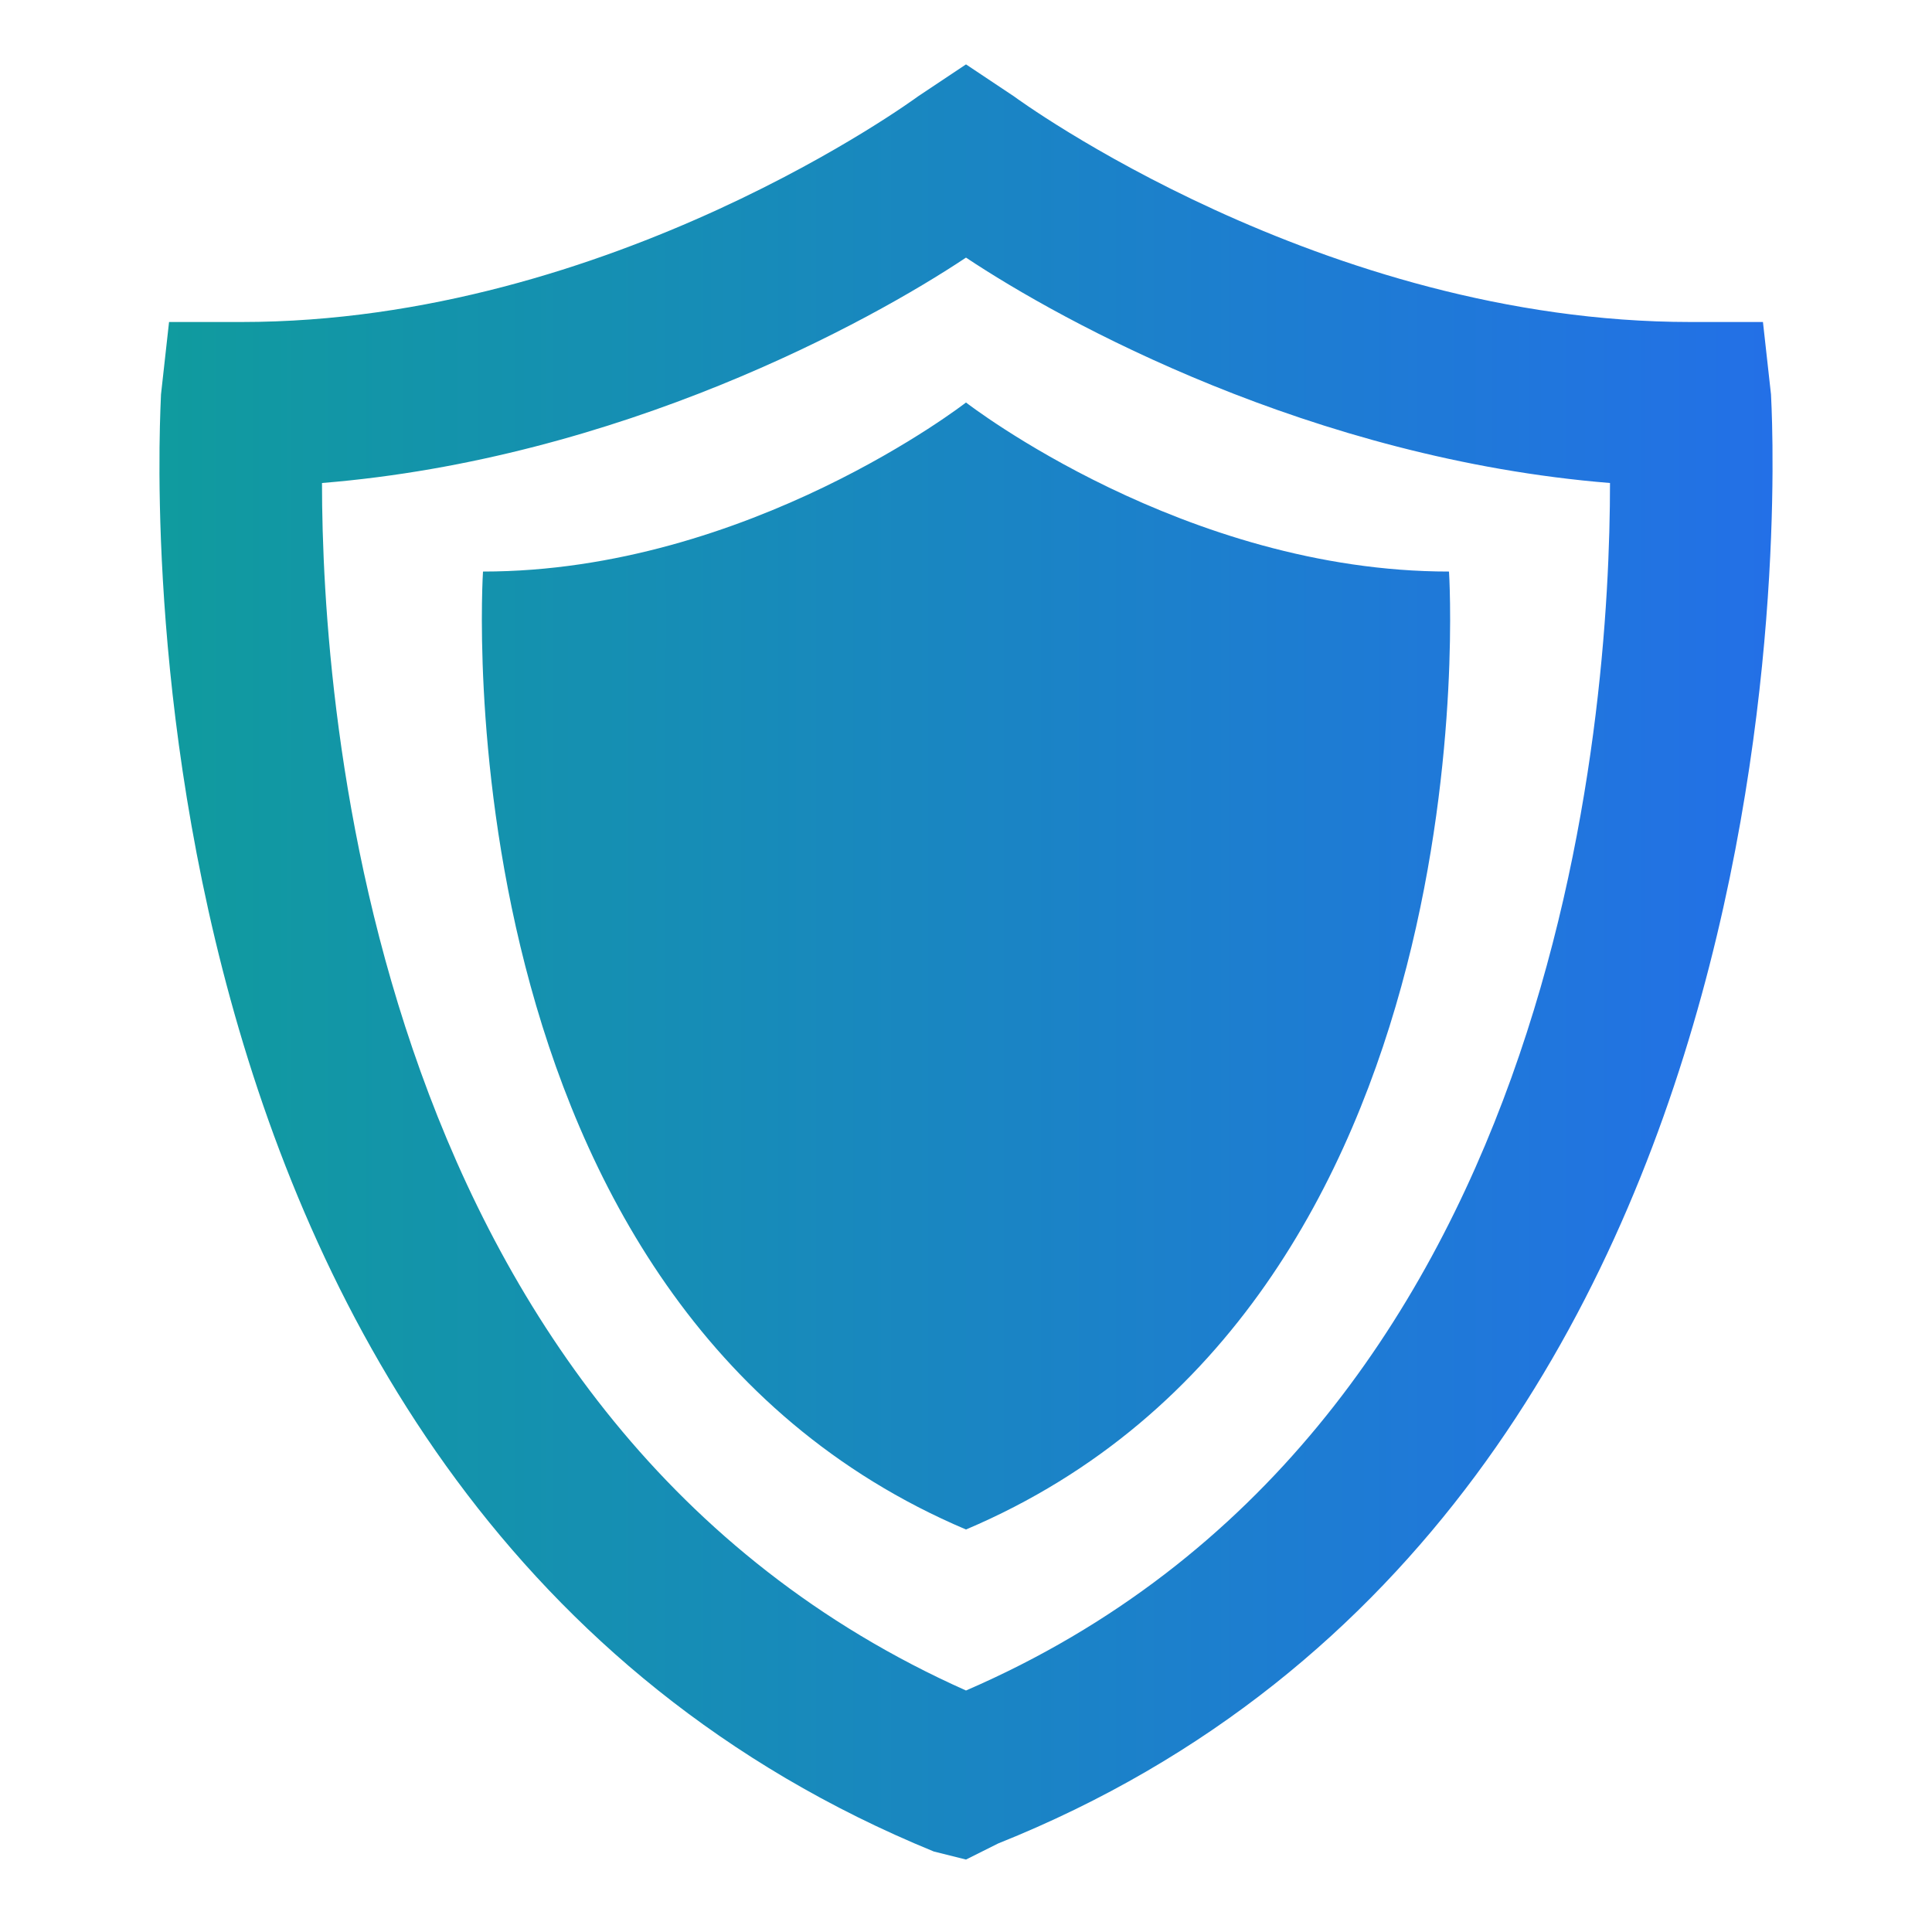 <?xml version="1.0" encoding="UTF-8"?> <svg xmlns="http://www.w3.org/2000/svg" width="30" height="30" viewBox="0 0 30 30" fill="none"><path d="M15.75 1.5C15.784 1.525 20.521 5 26.25 5H27.375L27.5 6.125C27.5 6.25 28.625 23.375 15.5 28.625L15 28.875L14.5 28.75C1.375 23.375 2.5 6.375 2.5 6.125L2.625 5H3.75C9.5 5 14.25 1.5 14.25 1.5L15 1L15.75 1.5ZM15 4C13.5 5 9.625 7.125 5 7.5C5 11 5.75 22.125 15 26.25C24.25 22.25 25 11.125 25 7.5C20.376 7.125 16.5 5 15 4ZM15 6.25C15.028 6.271 18.392 8.875 22.5 8.875C22.501 8.891 23.244 20.252 15 23.75C6.75 20.25 7.5 8.875 7.5 8.875C11.625 8.875 15 6.25 15 6.25Z" fill="url(#paint0_linear_101_8003)"></path><defs><linearGradient id="paint0_linear_101_8003" x1="2.476" y1="14.938" x2="27.524" y2="14.938" gradientUnits="userSpaceOnUse"><stop stop-color="#109B9E"></stop><stop offset="1" stop-color="#2370E7"></stop></linearGradient></defs></svg> 